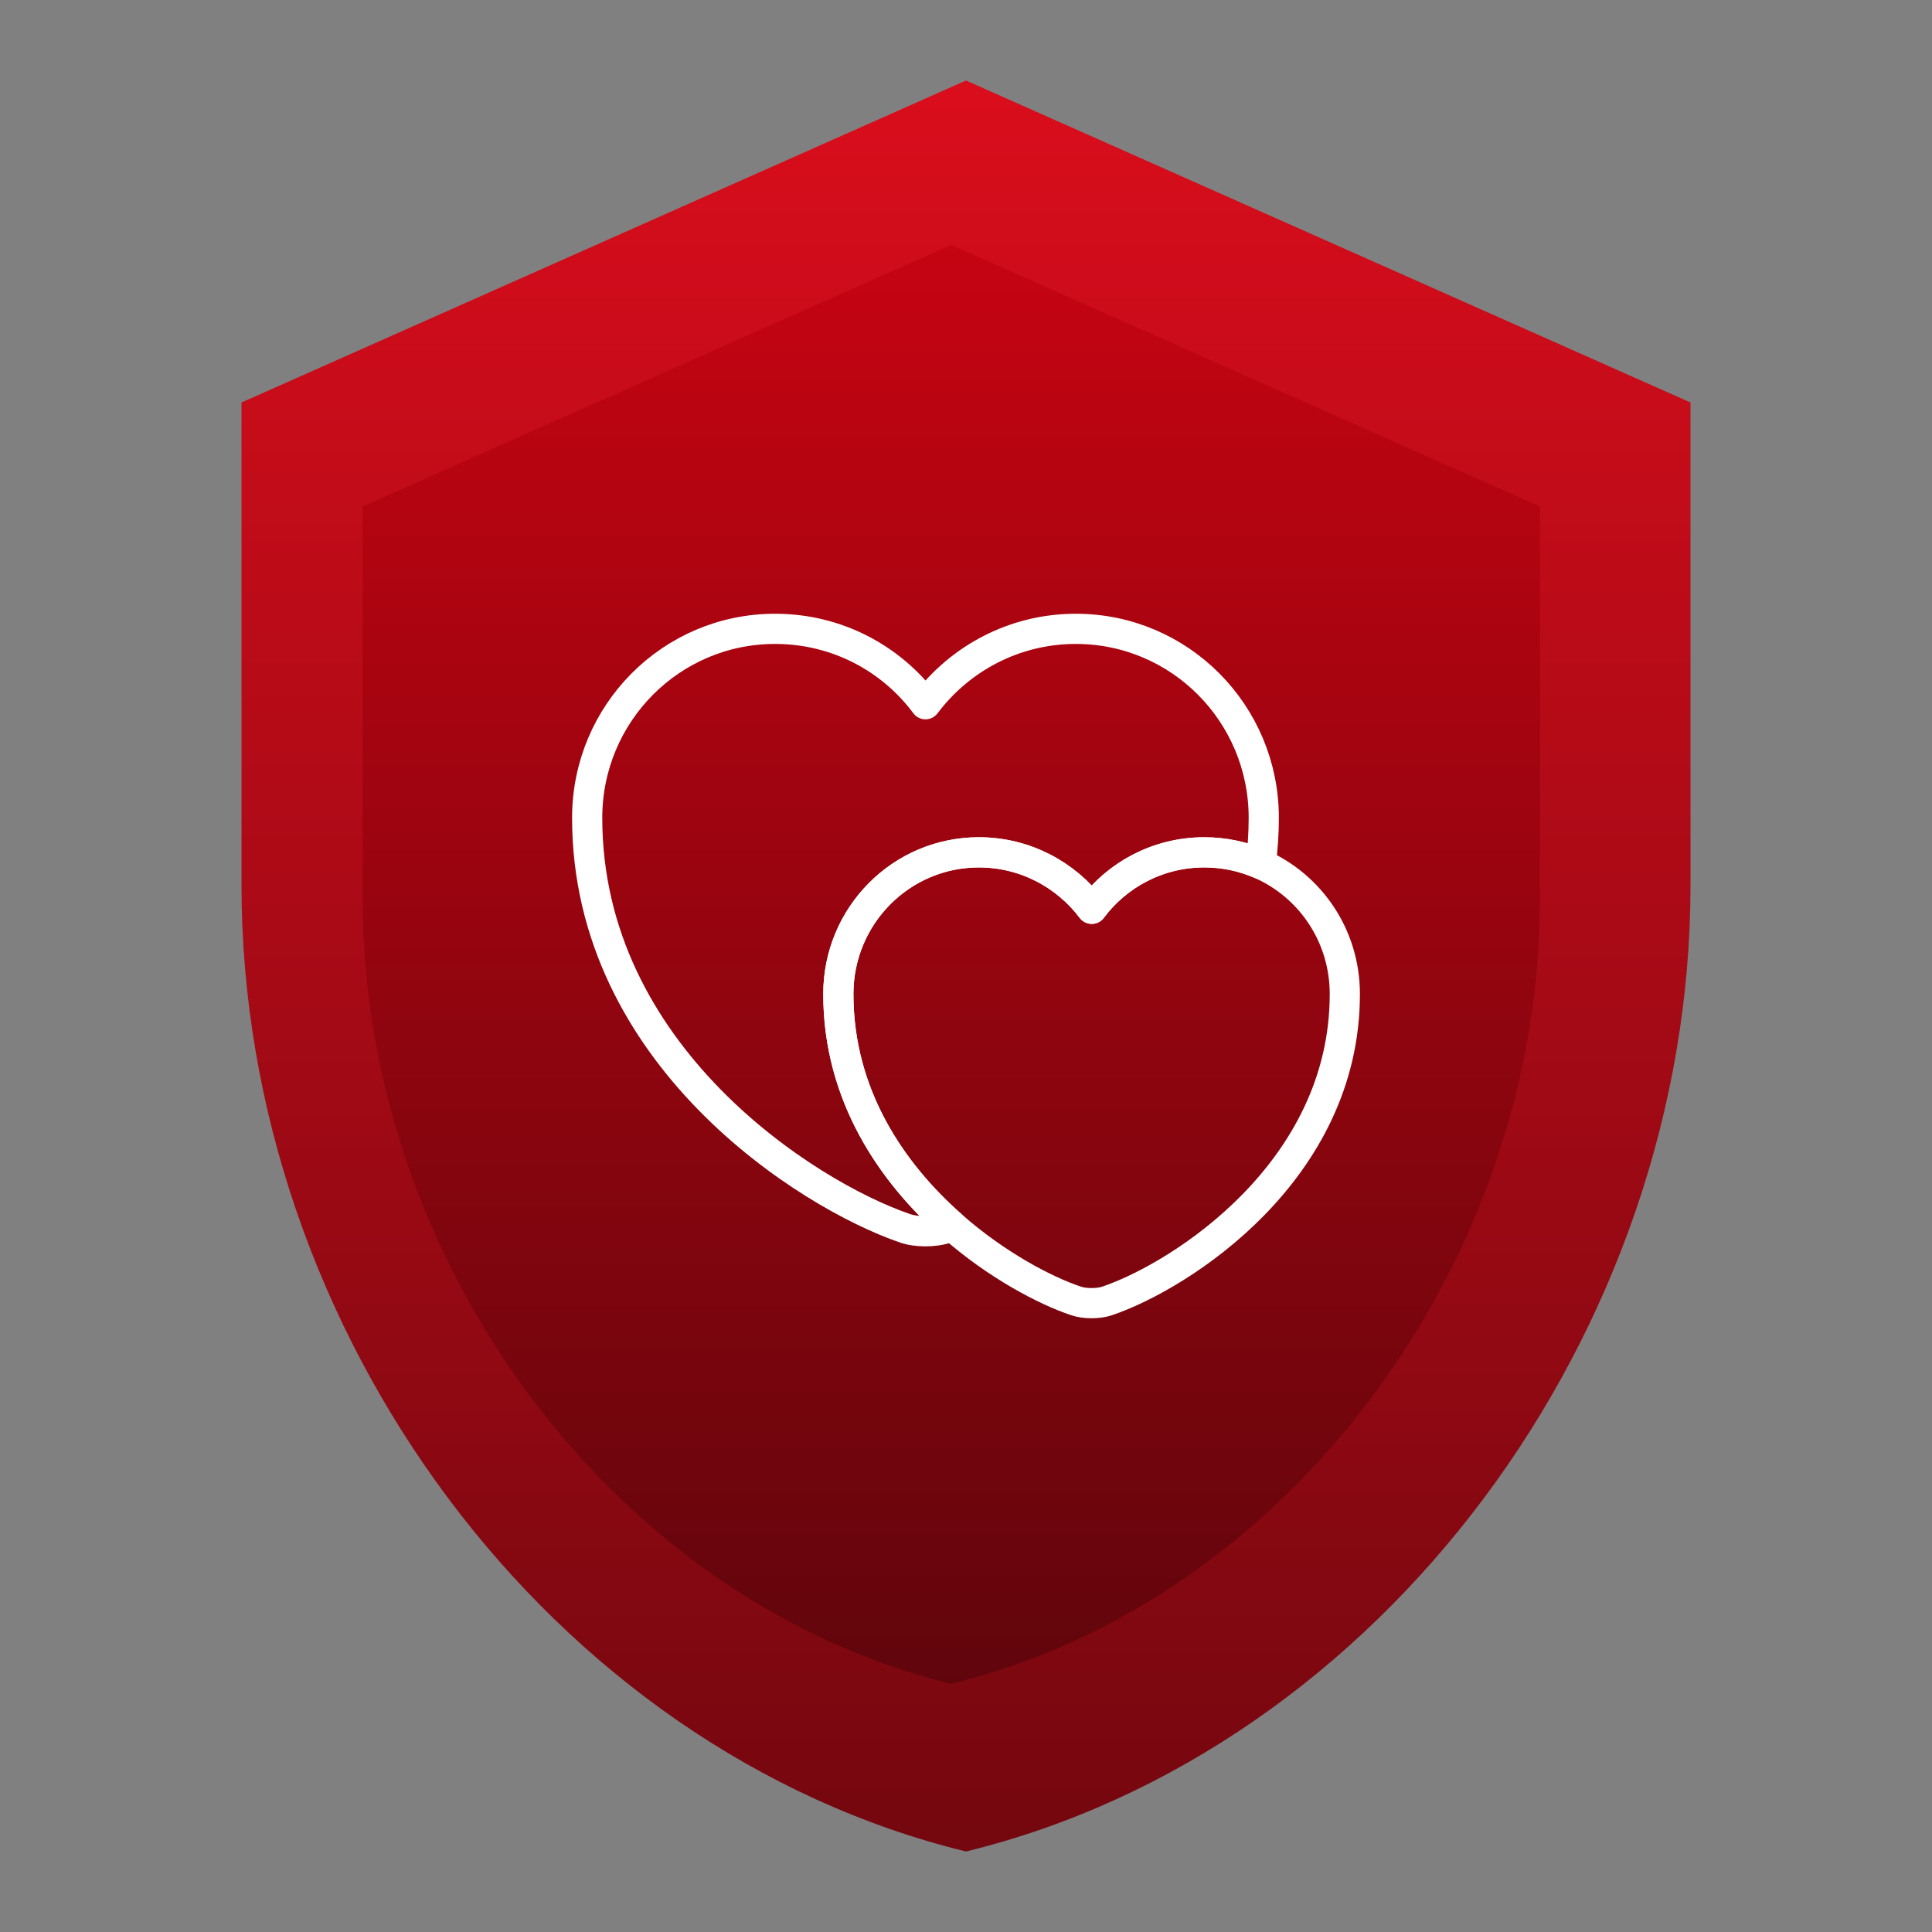 <svg width="64" height="64" viewBox="0 0 64 64" fill="none" xmlns="http://www.w3.org/2000/svg">
<rect x="0" y="0" width="64" height="64" fill="#808080" stroke="none"/>
<path d="M32 2.667L8 13.333V29.333C8 44.133 18.24 57.973 32 61.333C45.76 57.973 56 44.133 56 29.333V13.333L32 2.667Z" fill="url(#paint0_linear_106_26609)"/>
<path d="M31.512 8.112L12.012 16.779V29.779C12.012 41.804 20.332 53.049 31.512 55.779C42.693 53.049 51.013 41.804 51.013 29.779V16.779L31.512 8.112Z" fill="url(#paint1_linear_106_26609)"/>
<path d="M41.864 27.093C41.864 27.62 41.826 28.135 41.763 28.624C41.186 28.373 40.558 28.235 39.893 28.235C38.362 28.235 37.007 28.976 36.166 30.105C35.313 28.976 33.958 28.235 32.427 28.235C29.854 28.235 27.771 30.331 27.771 32.929C27.771 36.292 29.553 38.864 31.536 40.609C31.473 40.646 31.41 40.659 31.347 40.684C30.971 40.822 30.343 40.822 29.967 40.684C26.717 39.567 19.451 34.949 19.451 27.093C19.451 23.63 22.237 20.831 25.675 20.831C27.721 20.831 29.528 21.81 30.657 23.329C31.799 21.81 33.606 20.831 35.639 20.831C39.078 20.831 41.864 23.63 41.864 27.093Z" stroke="white" stroke-linecap="round" stroke-linejoin="round"/>
<path d="M44.549 32.929C44.549 38.801 39.115 42.265 36.681 43.093C36.392 43.194 35.928 43.194 35.639 43.093C34.598 42.742 33.004 41.901 31.536 40.609C29.553 38.864 27.771 36.292 27.771 32.929C27.771 30.331 29.854 28.235 32.427 28.235C33.958 28.235 35.313 28.976 36.166 30.105C37.007 28.976 38.362 28.235 39.893 28.235C40.559 28.235 41.186 28.373 41.763 28.624C43.407 29.352 44.549 30.996 44.549 32.929Z" stroke="white" stroke-linecap="round" stroke-linejoin="round"/>
<defs>
<linearGradient id="paint0_linear_106_26609" x1="32" y1="2.667" x2="32" y2="61.333" gradientUnits="userSpaceOnUse">
<stop stop-color="#DA0D1C"/>
<stop offset="1" stop-color="#74070F"/>
</linearGradient>
<linearGradient id="paint1_linear_106_26609" x1="31.512" y1="8.112" x2="31.512" y2="55.779" gradientUnits="userSpaceOnUse">
<stop stop-color="#C60412"/>
<stop offset="1" stop-color="#61050C"/>
</linearGradient>
</defs>
</svg>
